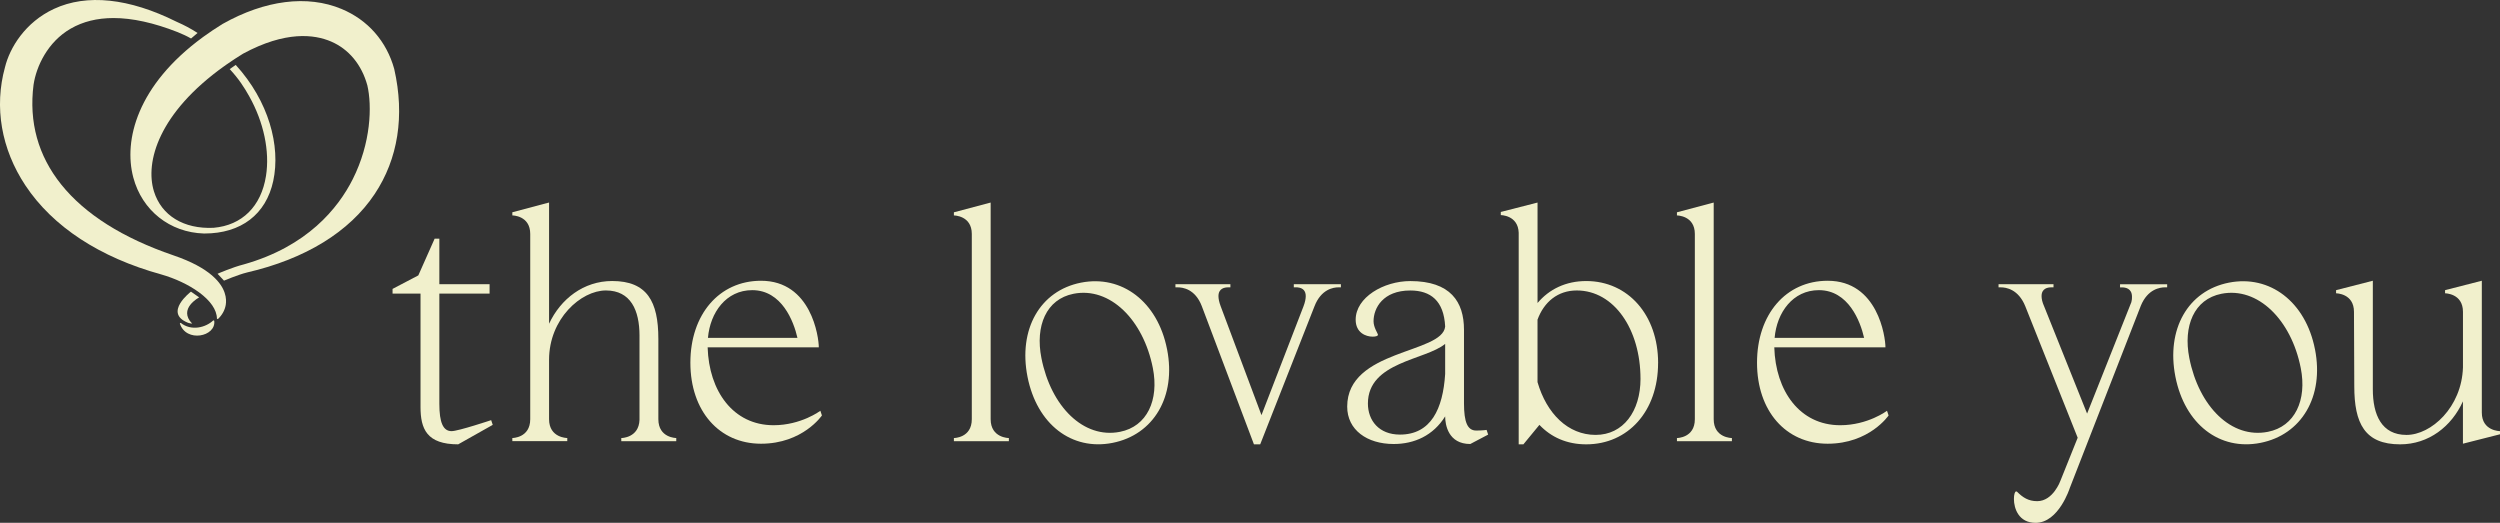 <?xml version="1.0" encoding="UTF-8"?>
<svg xmlns="http://www.w3.org/2000/svg" id="Camada_2" viewBox="0 0 1057.03 221.06">
  <rect x="0" y="0" width="1057.03" height="221.06" fill="#333333" stroke="none"/>
  <defs>
    <style>
      .cls-1 {
        fill: #f1f0cc;
      }
    </style>
  </defs>
  <g id="Camada_1-2" data-name="Camada_1">
    <g>
      <g>
        <path class="cls-1" d="M166.7,29.21c-3.24-11.75-11.15-20.78-22.28-25.42C129.96-2.24,112.09,0,94.1,10.13c-2.86,1.76-5.53,3.56-8.03,5.37l-.34.25c-27.69,20.28-33.58,43.5-29.36,59.33,3.72,13.93,15.43,23.21,29.83,23.65h0c.09,0,.18,0,.27,0,15.45,0,26.04-8.1,29.07-22.25,3.17-14.8-1.91-33.7-15.87-49.03l-2.54,1.77c3.91,4.22,6.16,7.77,8.24,11.48,6.15,10.96,8.74,23.23,7.1,33.66-2.03,12.91-10.11,20.91-22.17,21.96-12.62.59-22.05-5.18-25.21-15.41-3.84-12.46,2.05-33.2,29.74-52.96h0s.07-.04.07-.04c.21-.15.4-.3.61-.44l.33-.23c2.18-1.53,4.49-3.05,6.94-4.55,17.96-9.71,30.12-8.16,37.17-5.15,7.52,3.21,12.98,9.81,15.38,18.58,1.99,8.67,1.57,24.26-6.19,39.66-6.17,12.24-19.18,28.43-46.09,36.02-4.72,1.18-11.06,3.95-11.06,3.95l2.72,2.91s5.96-2.53,9.75-3.46c24.64-5.7,43.3-17.16,53.95-33.15,9.91-14.86,12.77-33.13,8.29-52.83Z"></path>
        <path class="cls-1" d="M92.11,134.92c1.72-1.59,2.95-3.68,3.34-6.02.4-2.41.19-7.16-5.55-12.21l-.32-.28c-3.34-2.85-8.46-5.79-16.24-8.44-21.42-7.32-37.38-17.4-47.45-29.96-9.79-12.22-13.72-26.42-11.7-42.2,1.18-7.76,5.93-18.07,15.72-23.71,5.17-2.98,11.21-4.47,18.09-4.47,7.95,0,17.01,1.99,27.11,5.95,2.35.99,3.61,1.53,5.67,2.7,0,0,2.68-2.28,2.76-2.34-3.08-1.97-5.43-3.21-8.94-4.77C54.58-.8,36.68-2.68,22.85,3.74,10.63,9.41,4.12,20.21,2.11,28.42c-4.64,16.84-1.58,34.58,8.62,49.97,11.57,17.45,31.45,30.48,57.5,37.66,5.73,1.64,11.5,4.31,15.88,7.52l.35.26c4.34,3.26,7.23,7.06,7.26,10.92l.39.18Z"></path>
        <path class="cls-1" d="M84.21,125.74l-3.47-2.43s-11.76,8.95-1.31,13.14c.69.28,1.83.38,1.83.38-6.17-6.29,2.96-11.09,2.96-11.09Z"></path>
        <path class="cls-1" d="M90.58,135.61c.91,6.75-11.99,9.43-14.55,1.1,0,0,.26-.18.36-.22,4.47,3.62,10.64,2,13.81-1.05.1.02.39.17.39.17Z"></path>
      </g>
      <g>
        <path class="cls-1" d="M208.33,179.64l-14.6,8.23c-13.28,0-15.93-6.51-15.93-15.8v-47.93h-11.82v-1.99l10.89-5.71,6.9-15.53h1.99v19.25h21.24v3.98h-21.24v46.6c0,7.96,1.6,11.55,5.18,11.55,2.79,0,16.73-4.65,16.73-4.65l.66,1.99Z"></path>
        <path class="cls-1" d="M285.92,186.54h-23.23v-1.33s7.43,0,7.7-7.7v-35.58c0-10.75-3.72-19.12-14.21-19.12s-24.03,11.95-24.03,29.34v25.09c0,7.96,7.7,7.96,7.7,7.96v1.33h-23.23v-1.33s7.57,0,7.57-7.96v-78.33c0-7.83-7.57-7.83-7.57-7.83v-1.33l15.53-4.12v51.25c4.91-10.49,14.61-18.06,26.69-18.06,14.74,0,19.52,8.63,19.52,24.43v33.99c0,7.96,7.57,7.96,7.57,7.96v1.33Z"></path>
        <path class="cls-1" d="M347.52,175.66s-8.1,11.95-25.75,11.95-29.87-13.81-29.87-34.25,12.21-34.65,29.87-34.65c21.24,0,24.43,23.77,24.43,28.15h-47c.53,18.45,10.76,32.93,27.88,32.93,11.68,0,19.78-6.11,19.78-6.11l.66,1.99ZM299.33,142.86h37.84c-1.59-7.03-6.64-20.18-19.12-20.18-11.02,0-17.79,9.43-18.72,20.18Z"></path>
        <path class="cls-1" d="M426.56,185.21v1.33h-23.24v-1.33s7.57,0,7.57-7.96v-78.33c0-7.83-7.57-7.83-7.57-7.83v-1.33l15.54-4.12v91.61c0,7.96,7.7,7.96,7.7,7.96Z"></path>
        <path class="cls-1" d="M493.45,147.66c3.96,20.06-5.72,36.18-23.05,39.59-17.32,3.42-32-7.9-35.96-27.96-3.96-20.06,5.28-36.36,22.6-39.78,17.32-3.42,32.45,8.08,36.4,28.14ZM487.44,155.62c-4.03-20.45-18.16-34.44-33.53-31.41-11.59,2.29-16.26,13.63-13.59,27.17,4.06,20.58,17.85,34.24,33.22,31.2,11.46-2.26,16.57-13.42,13.9-26.96Z"></path>
        <path class="cls-1" d="M978.8,147.66c3.96,20.06-5.72,36.18-23.05,39.59-17.32,3.42-32-7.9-35.96-27.96s5.28-36.36,22.6-39.78c17.32-3.42,32.45,8.08,36.4,28.14ZM972.79,155.62c-4.03-20.45-18.16-34.44-33.53-31.41-11.59,2.29-16.26,13.63-13.59,27.17,4.06,20.58,17.85,34.24,33.22,31.2,11.46-2.26,16.57-13.42,13.9-26.96Z"></path>
        <path class="cls-1" d="M566.95,120.16v1.33h-1.06c-2.13,0-7.3.8-10.09,7.96l-22.97,58.42h-2.65l-22.04-58.42c-2.79-7.3-8.1-7.96-10.22-7.96h-.93v-1.33h7.7-.13,15.67v1.33h-.93c-1.46,0-4.12.4-4.12,3.72,0,1.06.27,2.52.93,4.25l17.26,46.07,17.79-46.07c.66-1.73.93-3.18.93-4.25,0-4.65-5.18-3.58-5.05-3.72v-1.33h19.91Z"></path>
        <path class="cls-1" d="M629.22,183.75l-7.57,3.98c-9.29,0-10.62-8.1-10.62-11.68-5.04,8.1-13.01,11.68-21.77,11.68-11.28,0-19.65-5.98-19.65-15.8,0-24.29,40.23-22.3,41.42-33.85-.53-10.88-6.11-15.26-14.74-15.26-11.55,0-15.54,7.43-15.54,13.01,0,2.65,1.86,5.18,1.86,5.71s-.93.8-2.25.8c-2.79,0-7.17-1.59-7.17-7.17,0-9.43,11.82-16.33,23.1-16.33,16.99,0,22.7,8.76,22.7,20.58v31.07c0,7.97,1.46,11.55,5.18,11.55,2.66,0,4.38-.27,4.38-.27l.66,1.99ZM611.03,158.13v-12.74c-8.23,6.9-32.66,7.57-32.66,25.22,0,7.17,4.65,13.14,13.54,13.14,13.14,0,18.19-10.89,19.12-25.62Z"></path>
        <path class="cls-1" d="M701.06,153.48c0,20.44-12.75,34.39-30.4,34.39-8.23,0-14.87-3.05-19.78-8.23l-6.77,8.23h-1.99v-89.49c-.27-7.43-7.57-7.43-7.57-7.43v-1.33l15.54-3.98v42.48c4.91-5.84,11.95-9.29,20.58-9.29,17.66,0,30.4,14.34,30.4,34.65ZM693.62,160.12c0-20.84-11.16-37.31-26.95-37.31-7.96,0-13.81,4.78-16.59,12.34v26.42c3.85,13.28,12.88,22.31,24.56,22.31s18.99-9.96,18.99-23.77Z"></path>
        <path class="cls-1" d="M732.27,185.21v1.33h-23.24v-1.33s7.57,0,7.57-7.96v-78.33c0-7.83-7.57-7.83-7.57-7.83v-1.33l15.54-4.12v91.61c0,7.96,7.7,7.96,7.7,7.96Z"></path>
        <path class="cls-1" d="M798.52,175.66s-8.1,11.95-25.76,11.95-29.87-13.81-29.87-34.25,12.21-34.65,29.87-34.65c21.24,0,24.43,23.77,24.43,28.15h-47c.53,18.45,10.76,32.93,27.88,32.93,11.68,0,19.78-6.11,19.78-6.11l.67,1.99ZM750.33,142.86h37.84c-1.6-7.03-6.64-20.18-19.12-20.18-11.02,0-17.79,9.43-18.72,20.18Z"></path>
        <path class="cls-1" d="M916.3,120.16v1.33h-.93c-1.99,0-7.3.66-10.22,7.83l-30.01,77s-4.65,14.74-14.47,14.74c-7.17,0-9.16-6.11-9.16-10.09,0-1.86.4-3.18.93-3.18.13,0,.27,0,.4.13,2.39,2.39,4.78,3.98,8.5,3.98,6.77,0,9.83-8.63,9.83-8.63l7.3-18.19-22.17-55.63c-2.92-7.17-8.1-7.96-10.36-7.96h-.93v-1.33h7.7-.13,15.67v1.33h-.93c-1.46,0-4.12.4-4.12,3.72,0,1.06.27,2.52,1.06,4.25l18.19,45.41,18.72-47.13c.26-.93.26-1.59.26-2.25,0-3.59-2.79-3.98-4.25-3.98h-.8v-1.33h19.91Z"></path>
        <path class="cls-1" d="M1057.03,182.29v1.33l-15.67,3.98v-17.92c-4.78,10.62-14.47,18.19-26.55,18.19-15.01,0-19.39-8.9-19.39-24.56l-.13-31.47c0-7.83-7.57-7.83-7.57-7.83v-1.33l15.54-3.98v45.94c0,10.76,3.72,19.25,14.21,19.25s23.37-11.68,23.9-28.55v-23.5c0-7.83-7.57-7.83-7.57-7.83v-1.33l15.54-3.98v55.76c0,7.83,7.7,7.83,7.7,7.83Z"></path>
      </g>
    </g>
  </g>
</svg>
